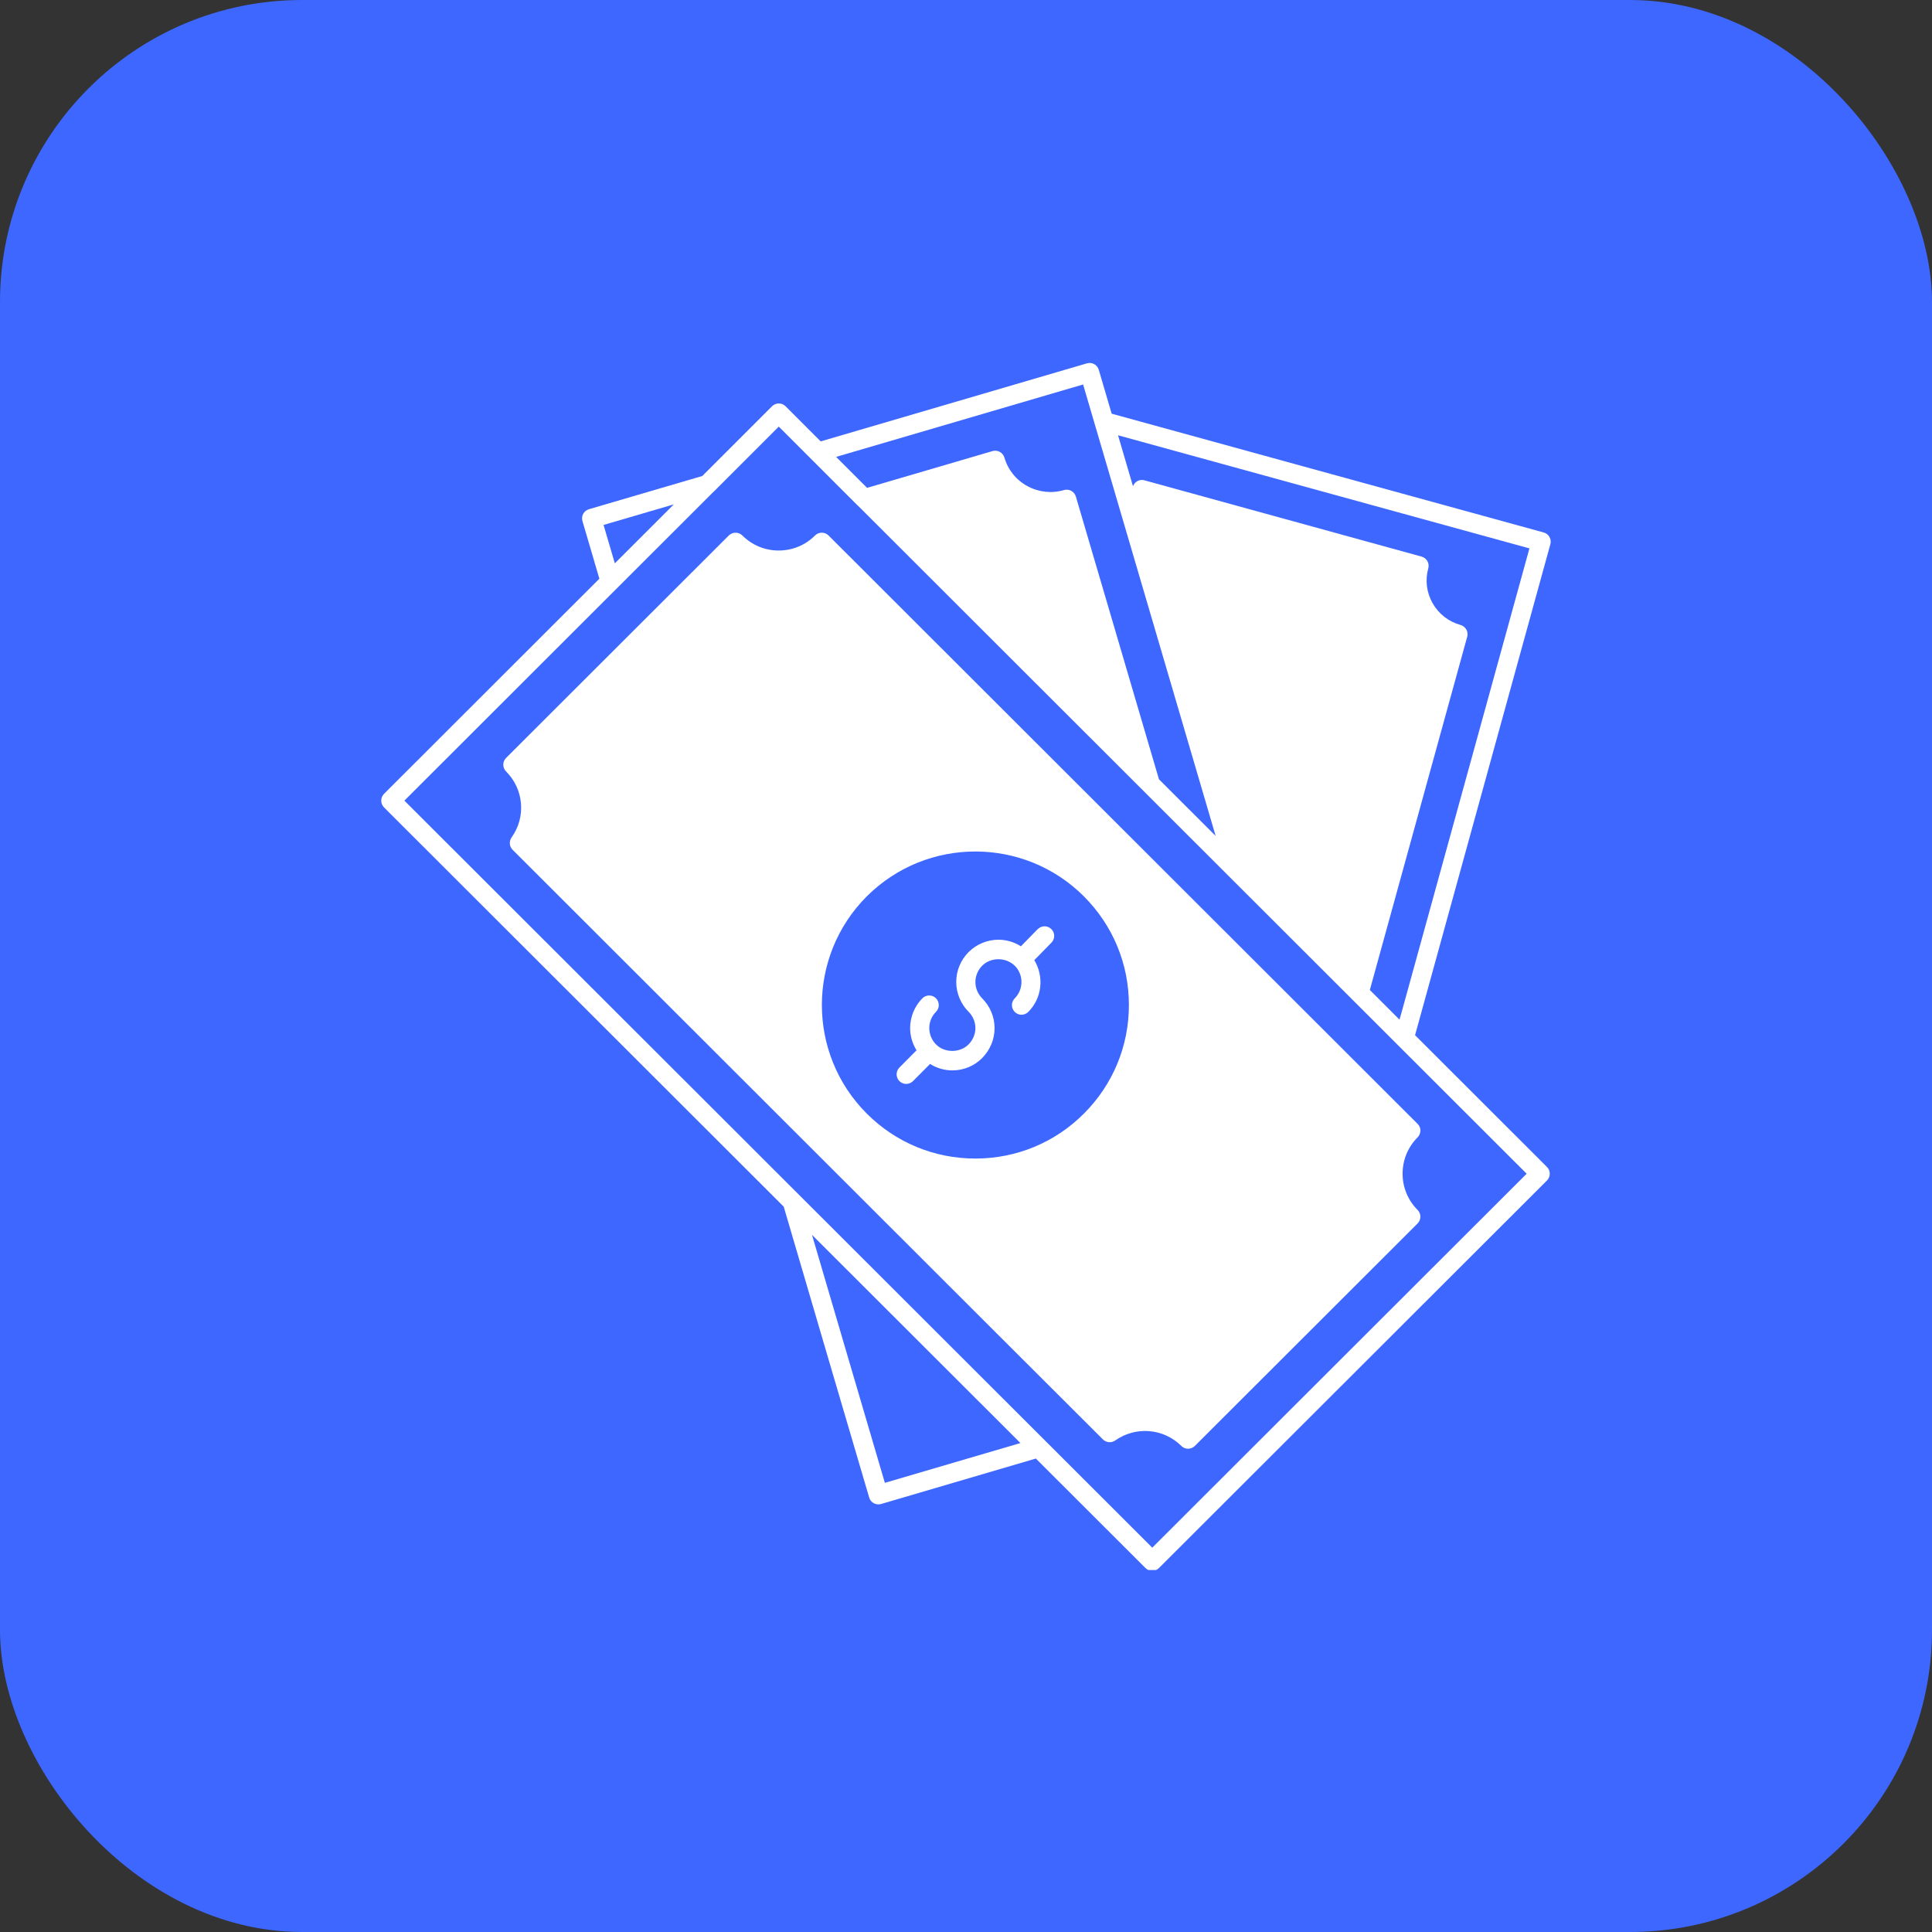<?xml version="1.0" encoding="UTF-8"?> <svg xmlns="http://www.w3.org/2000/svg" xmlns:xlink="http://www.w3.org/1999/xlink" id="Layer_1" viewBox="0 0 479.77 479.77"><rect x="0" y="0" width="479.77" height="479.77" fill="#333333" stroke="none"/><defs><style>.cls-1{fill:none;}.cls-1,.cls-2,.cls-3{stroke-width:0px;}.cls-2{fill:#fff;}.cls-4{clip-path:url(#clippath);}.cls-3{fill:#3d67ff;}</style><clipPath id="clippath"><rect class="cls-1" x="94.43" y="89.88" width="290.91" height="300"></rect></clipPath></defs><rect class="cls-3" y="0" width="479.77" height="479.77" rx="75" ry="75"></rect><path class="cls-2" d="m352.74,280.78c0-.63-.25-1.24-.7-1.68l-146.28-146.12c-.93-.93-2.44-.93-3.37,0-2.41,2.41-5.61,3.73-9.02,3.73s-6.61-1.33-9.02-3.73c-.93-.93-2.43-.93-3.37,0l-55.3,55.23c-.45.45-.7,1.05-.7,1.68s.25,1.24.7,1.69c4.41,4.42,4.99,11.31,1.36,16.38-.67.95-.57,2.25.26,3.07l120.64,120.52h0s25.95,25.9,25.95,25.9c.82.82,2.11.92,3.05.26,5.1-3.6,12-3.03,16.42,1.36.46.46,1.07.69,1.68.69s1.22-.23,1.68-.7l55.3-55.23c.45-.45.7-1.05.7-1.69s-.25-1.24-.7-1.68c-4.96-4.97-4.96-13.04,0-18.01.45-.45.7-1.06.7-1.69Zm-72.4-31.21c0,10.19-3.97,19.76-11.17,26.96t0,0c-7.19,7.21-16.77,11.17-26.96,11.17s-19.77-3.97-26.97-11.17c-14.86-14.86-14.86-39.05,0-53.93,7.44-7.43,17.21-11.15,26.97-11.15s19.53,3.72,26.96,11.15c7.2,7.21,11.17,16.79,11.17,26.97Z"></path><g class="cls-4"><path class="cls-2" d="m384.79,133.35c-.31-.55-.83-.95-1.44-1.12l-107.29-29.5-3.2-10.89c-.37-1.26-1.69-1.98-2.95-1.61l-66.11,19.38-8.72-8.72c-.93-.93-2.43-.93-3.37,0l-17.32,17.32-28.13,8.24c-.61.18-1.12.59-1.43,1.14-.3.55-.37,1.2-.19,1.81l4.2,14.31-53.47,53.42c-.45.45-.7,1.06-.7,1.69s.25,1.24.7,1.69l99.25,99.14,11.96,40.75s0,0,0,0l9.26,31.47c.3,1.04,1.25,1.71,2.28,1.71.22,0,.45-.03.67-.09l38.44-11.29,27.21,27.18c.46.46,1.07.7,1.69.7s1.22-.23,1.68-.7l96.34-96.22c.45-.45.7-1.05.7-1.68s-.25-1.24-.7-1.69l-32.75-32.72,33.6-121.92c.17-.61.09-1.26-.23-1.81Zm-115.83-37.89l32.92,112.12-14.08-14.06-20.63-70.21c-.37-1.26-1.69-1.98-2.95-1.61-3.06.89-6.28.54-9.08-.98s-4.83-4.04-5.72-7.09c-.18-.6-.59-1.12-1.15-1.42s-1.21-.37-1.81-.19l-31.14,9.13-7.69-7.69,61.33-17.98Zm-119.08,34.9l17.45-5.11-14.65,14.64-2.8-9.53Zm69.86,237.88l-8.58-29.18h0s-9.52-32.41-9.52-32.41l51.76,51.7-33.66,9.88Zm66.4,16.09L100.42,198.82l76.83-76.76s.04-.02.07-.04l16.07-16.08,19.55,19.55s.05.03.08.05l166.09,165.93-92.97,92.86Zm61.88-132.84l-.48,1.72-7.37-7.37,24.18-87.72c.17-.61.09-1.25-.23-1.81-.31-.54-.83-.95-1.44-1.12-2.94-.81-5.4-2.72-6.91-5.38-1.52-2.66-1.9-5.73-1.09-8.66.17-.61.09-1.26-.22-1.81s-.83-.95-1.44-1.12l-68.84-18.95c-1.19-.33-2.4.33-2.83,1.47l-3.71-12.65,102.16,28.09-31.77,115.3Z"></path></g><path class="cls-2" d="m257.7,230.72l-4.18,4.27c-1.67-1.05-3.58-1.63-5.59-1.63-2.76,0-5.45,1.12-7.39,3.06-1.96,1.95-3.08,4.66-3.08,7.42s1.12,5.47,3.08,7.42c1.07,1.07,1.68,2.54,1.68,4.03s-.6,2.95-1.7,4.07c-2.13,2.15-5.96,2.15-8.08,0-1.08-1.09-1.67-2.54-1.67-4.07s.61-2.98,1.66-4.02c.93-.93.93-2.44,0-3.37-.93-.93-2.44-.93-3.37,0-1.94,1.94-3.05,4.64-3.05,7.4,0,1.98.57,3.87,1.59,5.52l-4.25,4.28c-.93.93-.92,2.44,0,3.37.46.46,1.07.7,1.68.7s1.22-.24,1.69-.7l4.24-4.26c1.64,1.02,3.53,1.6,5.53,1.6,2.83,0,5.47-1.1,7.43-3.09,1.97-2.01,3.06-4.64,3.06-7.41s-1.12-5.44-3.08-7.39c-1.07-1.07-1.68-2.55-1.68-4.05s.61-2.99,1.69-4.06c2.11-2.13,5.88-2.17,8.13.05,2.18,2.23,2.15,5.85-.05,8.06-.93.93-.93,2.43,0,3.37s2.43.93,3.36,0c3.45-3.45,3.96-8.76,1.5-12.86l4.26-4.35c.92-.94.9-2.45-.04-3.37-.94-.92-2.44-.91-3.37.03Z"></path></svg> 
